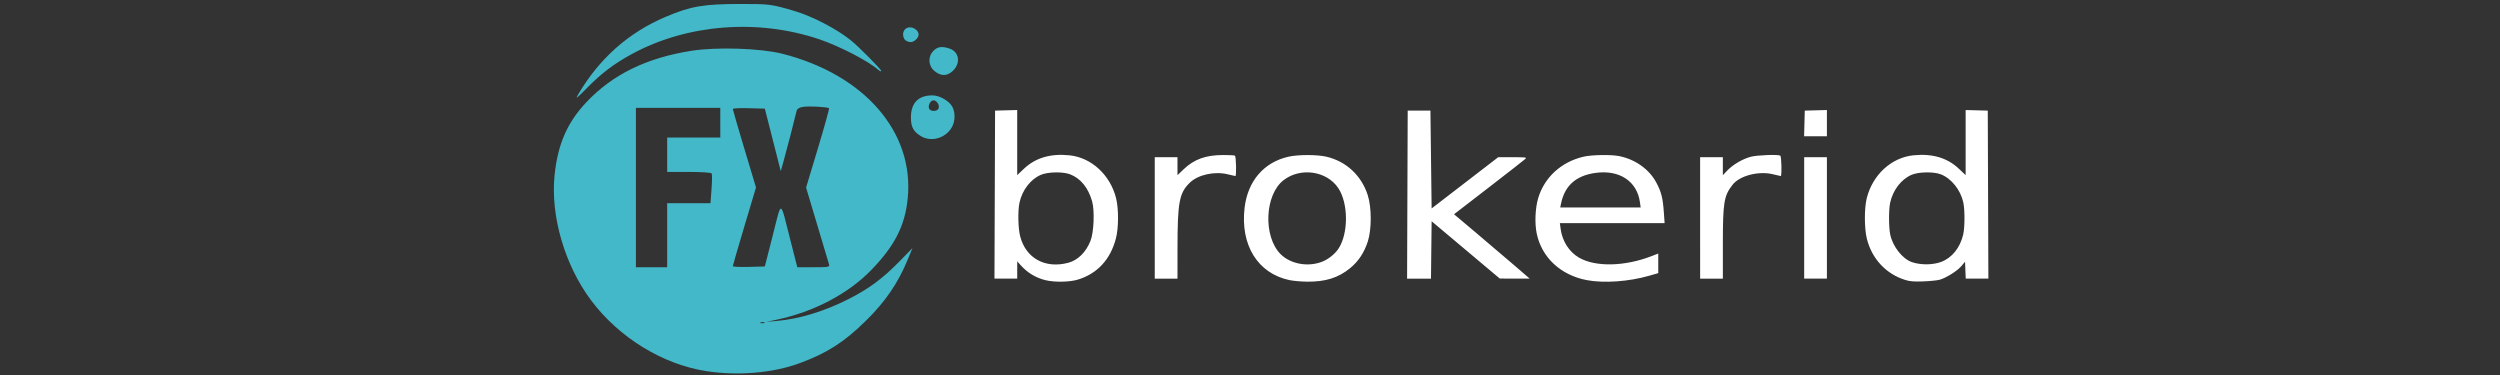 <?xml version="1.0" encoding="UTF-8" standalone="no"?>
<!-- Created with Inkscape (http://www.inkscape.org/) -->

<svg
   version="1.1"
   id="svg1"
   width="2133.333"
   height="320"
   viewBox="0 0 2133.333 320"
   sodipodi:docname="blue-white-small.svg"
   inkscape:version="1.4 (86a8ad7, 2024-10-11)"
   xmlns:inkscape="http://www.inkscape.org/namespaces/inkscape"
   xmlns:sodipodi="http://sodipodi.sourceforge.net/DTD/sodipodi-0.dtd"
   xmlns="http://www.w3.org/2000/svg"
   xmlns:svg="http://www.w3.org/2000/svg">
  <rect x="0" y="0" width="2133.333" height="320" fill="#333333" stroke="none"/>
  <defs
     id="defs1" />
  <sodipodi:namedview
     id="namedview1"
     pagecolor="#ffffff"
     bordercolor="#000000"
     borderopacity="0.25"
     inkscape:showpageshadow="2"
     inkscape:pageopacity="0.0"
     inkscape:pagecheckerboard="0"
     inkscape:deskcolor="#d1d1d1"
     inkscape:zoom="0.41554689"
     inkscape:cx="1429.4416"
     inkscape:cy="32.487308"
     inkscape:window-width="1920"
     inkscape:window-height="1001"
     inkscape:window-x="-9"
     inkscape:window-y="-9"
     inkscape:window-maximized="1"
     inkscape:current-layer="g1" />
  <g
     inkscape:groupmode="layer"
     inkscape:label="Image"
     id="g1">
    <path
       style="fill:#ffffff;fill-opacity:1;stroke-width:0.716"
       d="m 892.284,239.121 c -8.402,-2.024 -15.517,-6.327 -21.451,-12.971 l -2.792,-3.126 -0.011,7.369 -0.011,7.369 h -9.702 -9.702 l 0.261,-71.683 0.261,-71.683 9.44,-0.257 9.44,-0.257 v 27.775 27.775 l 5.706,-5.395 c 9.944,-9.401 22.647,-13.156 38.917,-11.505 18.684,1.896 34.801,16.742 39.756,36.62 2.262,9.076 2.204,25.185 -0.123,34.219 -4.646,18.031 -15.946,30.244 -32.622,35.258 -7.019,2.11 -19.705,2.338 -27.37,0.491 z m 19.284,-14.883 c 8.171,-2.169 14.942,-8.802 18.925,-18.537 2.948,-7.207 3.728,-26.038 1.409,-34.038 -3.356,-11.581 -9.745,-19.405 -18.7,-22.9 -6.069,-2.369 -18.957,-2.155 -24.962,0.414 -8.816,3.772 -15.917,12.998 -18.269,23.739 -1.516,6.924 -1.215,21.873 0.581,28.782 4.86,18.701 21.349,27.763 41.016,22.541 z m 188.771,14.787 c -27.062,-5.733 -42.016,-29.827 -38.29,-61.695 2.668,-22.826 16.481,-38.9 37.474,-43.609 8.255,-1.852 24.225,-1.859 32.241,-0.015 16.923,3.893 30.007,16.034 35.386,32.834 3.37,10.527 3.394,29.194 0.052,39.511 -3.133,9.672 -8.094,17.113 -15.307,22.958 -9.981,8.088 -20.845,11.483 -36.343,11.358 -5.074,-0.041 -11.92,-0.645 -15.213,-1.343 z m 27.471,-15.534 c 5.439,-2.038 11.161,-6.513 14.274,-11.162 8.675,-12.956 8.629,-38.807 -0.093,-51.833 -9.813,-14.656 -32.148,-17.909 -46.617,-6.79 -16.223,12.467 -17.647,48.156 -2.522,63.233 8.316,8.289 22.986,11.039 34.958,6.553 z m 226.186,15.535 c -22.258,-4.265 -38.438,-19.356 -42.676,-39.807 -1.784,-8.606 -1.283,-21.348 1.17,-29.79 5.222,-17.97 19.735,-31.313 38.861,-35.729 7.022,-1.621 23.267,-1.898 30.244,-0.515 13.709,2.717 25.541,11.084 31.672,22.398 4.348,8.022 5.693,13.274 6.553,25.575 l 0.647,9.262 h -44.691 -44.691 l 0.657,4.894 c 1.41,10.503 7.254,19.65 15.672,24.53 14.019,8.127 38.939,7.612 61.913,-1.281 l 5.727,-2.217 v 8.356 8.356 l -7.91,2.281 c -17.3,4.989 -38.625,6.468 -53.148,3.685 z m 45.457,-66.265 c -2.453,-18.129 -17.481,-28.083 -38.055,-25.206 -16.734,2.34 -26.29,10.973 -29.402,26.564 l -0.579,2.903 h 34.306 34.306 z m 226.264,66.101 c -16.355,-5.103 -28.365,-18.023 -32.665,-35.141 -2.196,-8.743 -2.242,-25.98 -0.093,-34.567 4.997,-19.963 21.018,-34.718 39.763,-36.62 16.27,-1.651 28.973,2.104 38.917,11.505 l 5.706,5.395 V 121.658 93.883 l 9.441,0.257 9.44,0.257 0.261,71.683 0.261,71.683 h -9.66 -9.66 l -0.296,-7.221 -0.296,-7.221 -3.062,3.671 c -3.481,4.173 -13.122,10.228 -18.701,11.745 -2.063,0.561 -8.344,1.184 -13.957,1.383 -8.053,0.287 -11.301,0.021 -15.398,-1.257 z m 30.758,-15.371 c 9.204,-3.449 16.073,-11.957 18.764,-23.239 1.45,-6.081 1.505,-21.162 0.1,-27.582 -2.317,-10.588 -10.183,-20.408 -19.149,-23.908 -6.069,-2.369 -18.957,-2.155 -24.962,0.414 -8.816,3.772 -15.917,12.998 -18.269,23.739 -1.309,5.976 -1.275,21.13 0.061,27.331 2.197,10.197 10.364,20.584 18.398,23.396 7.444,2.606 17.868,2.543 25.056,-0.151 z M 985.386,185.955 v -51.808 h 9.696 9.696 v 7.665 7.665 l 5.133,-4.915 c 9.089,-8.704 18.86,-12.241 33.912,-12.277 4.915,-0.012 9.393,0.226 9.951,0.527 1.065,0.576 1.457,17.415 0.405,17.415 -0.335,0 -3.168,-0.651 -6.298,-1.448 -11.195,-2.848 -25.491,0.244 -32.495,7.03 -9.085,8.802 -10.563,16.592 -10.59,55.828 l -0.018,26.128 h -9.696 -9.696 z m 215.593,-19.875 0.261,-71.683 h 9.696 9.696 l 0.51,41.736 0.51,41.736 28.41,-21.861 28.41,-21.861 h 12.317 c 11.668,0 12.231,0.082 10.694,1.563 -0.892,0.86 -14.915,11.812 -31.162,24.338 l -29.54,22.775 17.991,15.148 c 9.895,8.332 24.421,20.689 32.279,27.462 l 14.288,12.313 -12.757,-0.024 -12.757,-0.024 -29.087,-24.453 -29.087,-24.453 -0.271,24.486 -0.271,24.486 h -10.196 -10.196 z m 249.795,19.875 v -51.808 h 9.696 9.696 v 7.677 7.677 l 3.667,-3.881 c 4.86,-5.144 13.364,-10.113 20.353,-11.891 5.551,-1.412 22.885,-2.05 24.976,-0.919 1.065,0.576 1.457,17.415 0.405,17.415 -0.335,0 -3.178,-0.654 -6.319,-1.453 -12.281,-3.125 -28.609,1.022 -34.741,8.823 -7.443,9.468 -8.34,14.937 -8.34,50.855 v 29.313 h -9.696 -9.696 z m 88.791,0 v -51.808 h 9.696 9.696 v 51.808 51.808 h -9.696 -9.696 z m 0.224,-80.616 0.287,-10.942 9.44,-0.257 9.441,-0.257 v 11.199 11.199 h -9.727 -9.727 z"
       id="path1"
       sodipodi:nodetypes="sscccccccccccsssssssssssssssssssssssssssssssssssssscccssscccssssscccsssssscccccccccccssssssssssssssccccccsssssssccccccccccccssscssccccccccccccccccssssssscccccccccccccccccccccc" />
    <path
       d="m 602.582,316.678 c -37.218,-5.803 -74.338,-28.609 -98.083,-60.26 -22.576,-30.093 -34.837,-72.062 -31.254,-106.978 2.71,-26.407 10.833,-44.996 27.246,-62.347 22.362,-23.641 51.285,-37.752 89.739,-43.782 21.426,-3.36 58.815,-2.142 77.197,2.515 70.257,17.799 112.853,66.925 107.143,123.567 -2.349,23.306 -11.021,40.315 -31.124,61.05 -19.689,20.307 -49.127,35.757 -80.718,42.362 l -8.745,1.828 8.667,-0.736 c 19.189,-1.63 40.795,-8.207 61.518,-18.726 17.366,-8.814 29.085,-17.499 43.475,-32.216 l 10.994,-11.243 -3.975,9.64 c -8.435,20.455 -19.281,36.263 -36.264,52.854 -18.386,17.962 -32.66,27.067 -55.952,35.69 -22.788,8.436 -52.87,10.991 -79.862,6.782 z m 49.733,-41.514 c -0.917,-0.37 -2.417,-0.37 -3.333,0 -0.917,0.37 -0.167,0.673 1.667,0.673 1.833,0 2.583,-0.303 1.667,-0.673 z m -83,-74.45 v -27.333 h 18.475 18.475 l 0.909,-12.044 c 0.5,-6.624 0.551,-12.624 0.113,-13.333 -0.451,-0.73 -8.858,-1.289 -19.385,-1.289 h -18.588 v -14.667 -14.667 h 22.667 22.667 V 104.713 92.047 h -36 -36 v 68 68 h 13.333 13.333 z m 90.147,0 c 7.856,-30.744 5.899,-31.465 15.378,5.667 l 5.531,21.667 h 13.895 c 12.608,0 13.831,-0.216 13.205,-2.333 -0.38,-1.283 -4.95,-16.577 -10.157,-33.985 l -9.467,-31.652 10.107,-33.531 c 5.559,-18.442 9.822,-33.815 9.475,-34.162 -1.175,-1.174 -17.827,-2.02 -22.504,-1.143 -3.348,0.628 -4.822,1.7 -5.279,3.839 -0.984,4.605 -8.982,35.447 -11.316,43.634 l -2.09,7.333 -6.796,-26.667 -6.796,-26.667 -13.667,-0.38 c -7.517,-0.209 -13.665,0.091 -13.664,0.667 0.002,0.576 4.456,15.883 9.898,34.017 l 9.895,32.97 -9.874,33.03 c -5.43,18.167 -9.885,33.501 -9.898,34.077 -0.013,0.576 6.125,0.876 13.642,0.667 l 13.667,-0.38 z m 126.342,-84.557 c -6.413,-3.911 -8.489,-7.802 -8.489,-15.915 0,-12.387 6.298,-18.861 18.351,-18.861 5.858,0 13.901,4.475 16.769,9.331 2.979,5.043 2.784,13.049 -0.446,18.347 -5.536,9.08 -17.58,12.344 -26.185,7.097 z m 15.098,-23.624 c 1.017,-2.651 -1.104,-6.334 -3.974,-6.899 -2.543,-0.501 -5.25,4.073 -4.133,6.984 1.06,2.762 7.038,2.7 8.107,-0.085 z M 493.283,80.713 c 18.18,-30.845 42.955,-52.844 74.699,-66.331 21.445,-9.111 32.239,-10.964 64,-10.986 24.814,-0.017 26.297,0.177 46.125,6.034 15.12,4.466 36.039,15.352 47.875,24.913 6.833,5.52 26,24.836 26,26.203 0,0.714 -1.35,0.111 -3,-1.339 -8.213,-7.219 -32.912,-19.962 -49.667,-25.624 -52.689,-17.806 -112.953,-13.094 -160.134,12.521 -15.134,8.216 -26.157,16.565 -38.455,29.127 -8.704,8.89 -10.029,9.866 -7.445,5.482 z M 797.418,60.595 c -5.398,-4.542 -5.772,-12.333 -0.83,-17.275 3.575,-3.575 7.382,-4.068 13.89,-1.799 7.94,2.768 9.42,12.149 2.94,18.629 -4.969,4.969 -10.444,5.121 -16,0.446 z M 772.982,34.607 c -1.395,-0.812 -2.333,-2.955 -2.333,-5.326 0,-5.266 5.411,-7.697 10.18,-4.572 3.772,2.472 4.057,6.107 0.715,9.131 -2.774,2.51 -5.196,2.727 -8.562,0.767 z"
       style="fill:#43b8c8;fill-opacity:1"
       id="path1-8" />
  </g>
</svg>
